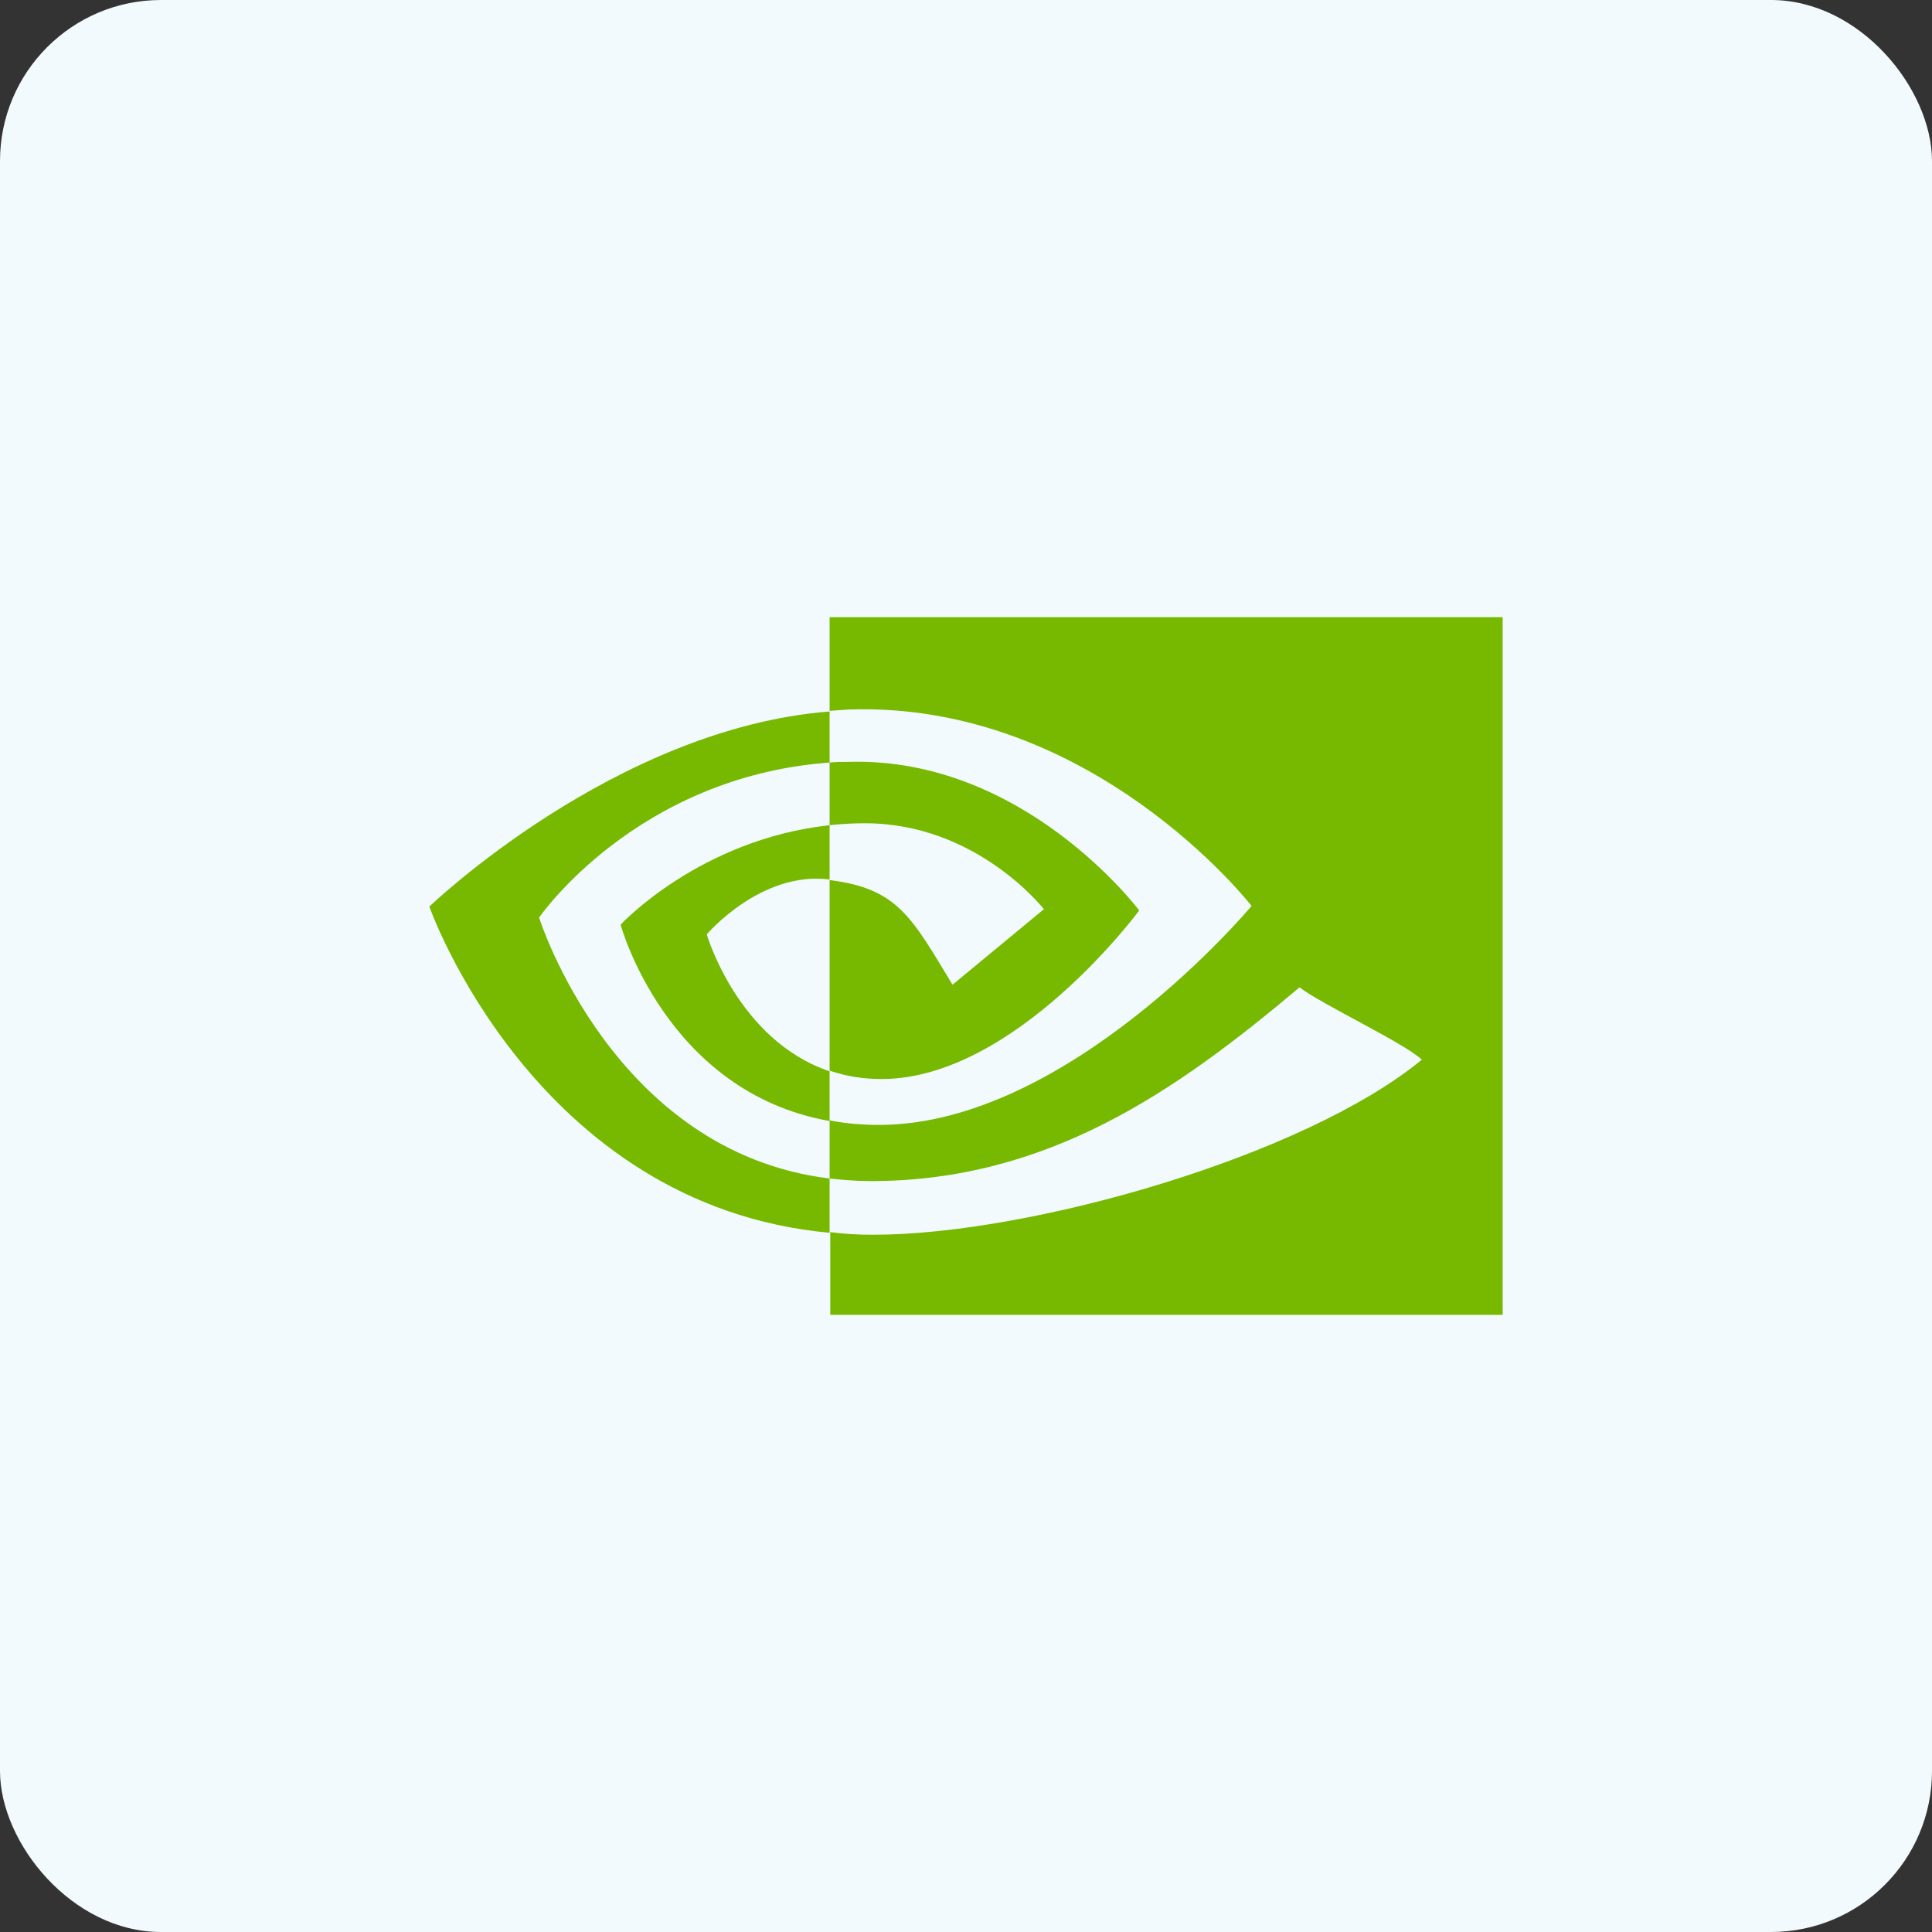 <svg width="32" height="32" viewBox="0 0 32 32" fill="none" xmlns="http://www.w3.org/2000/svg">
<rect x="0" y="0" width="32" height="32" fill="#333333" stroke="none"/>
<rect width="32" height="32" rx="2.667" fill="#F3FAFD"/>
<path d="M13.741 13.668V12.63C13.85 12.619 13.948 12.619 14.057 12.619C16.964 12.533 18.869 15.08 18.869 15.08C18.869 15.08 16.811 17.872 14.601 17.872C14.307 17.872 14.024 17.83 13.741 17.733V14.577C14.873 14.716 15.102 15.198 15.777 16.31L17.29 15.059C17.29 15.059 16.18 13.636 14.329 13.636C14.133 13.636 13.937 13.646 13.741 13.668ZM13.741 10.222V11.774L14.057 11.752C18.096 11.613 20.73 15.005 20.73 15.005C20.73 15.005 17.704 18.632 14.558 18.632C14.286 18.632 14.013 18.611 13.741 18.557V19.52C13.959 19.542 14.188 19.563 14.416 19.563C17.345 19.563 19.468 18.087 21.525 16.353C21.863 16.621 23.256 17.273 23.55 17.552C21.601 19.156 17.051 20.451 14.471 20.451C14.22 20.451 13.992 20.44 13.752 20.408V21.778H24.889V10.222H13.741ZM13.741 17.744V18.568C11.03 18.087 10.279 15.315 10.279 15.315C10.279 15.315 11.586 13.903 13.741 13.668V14.566H13.73C12.598 14.427 11.706 15.476 11.706 15.476C11.706 15.476 12.217 17.23 13.741 17.744ZM8.929 15.198C8.929 15.198 10.53 12.865 13.741 12.63V11.784C10.181 12.063 7.111 15.016 7.111 15.016C7.111 15.016 8.853 19.97 13.741 20.419V19.52C10.149 19.081 8.929 15.198 8.929 15.198Z" fill="#76B900"/>
</svg>

